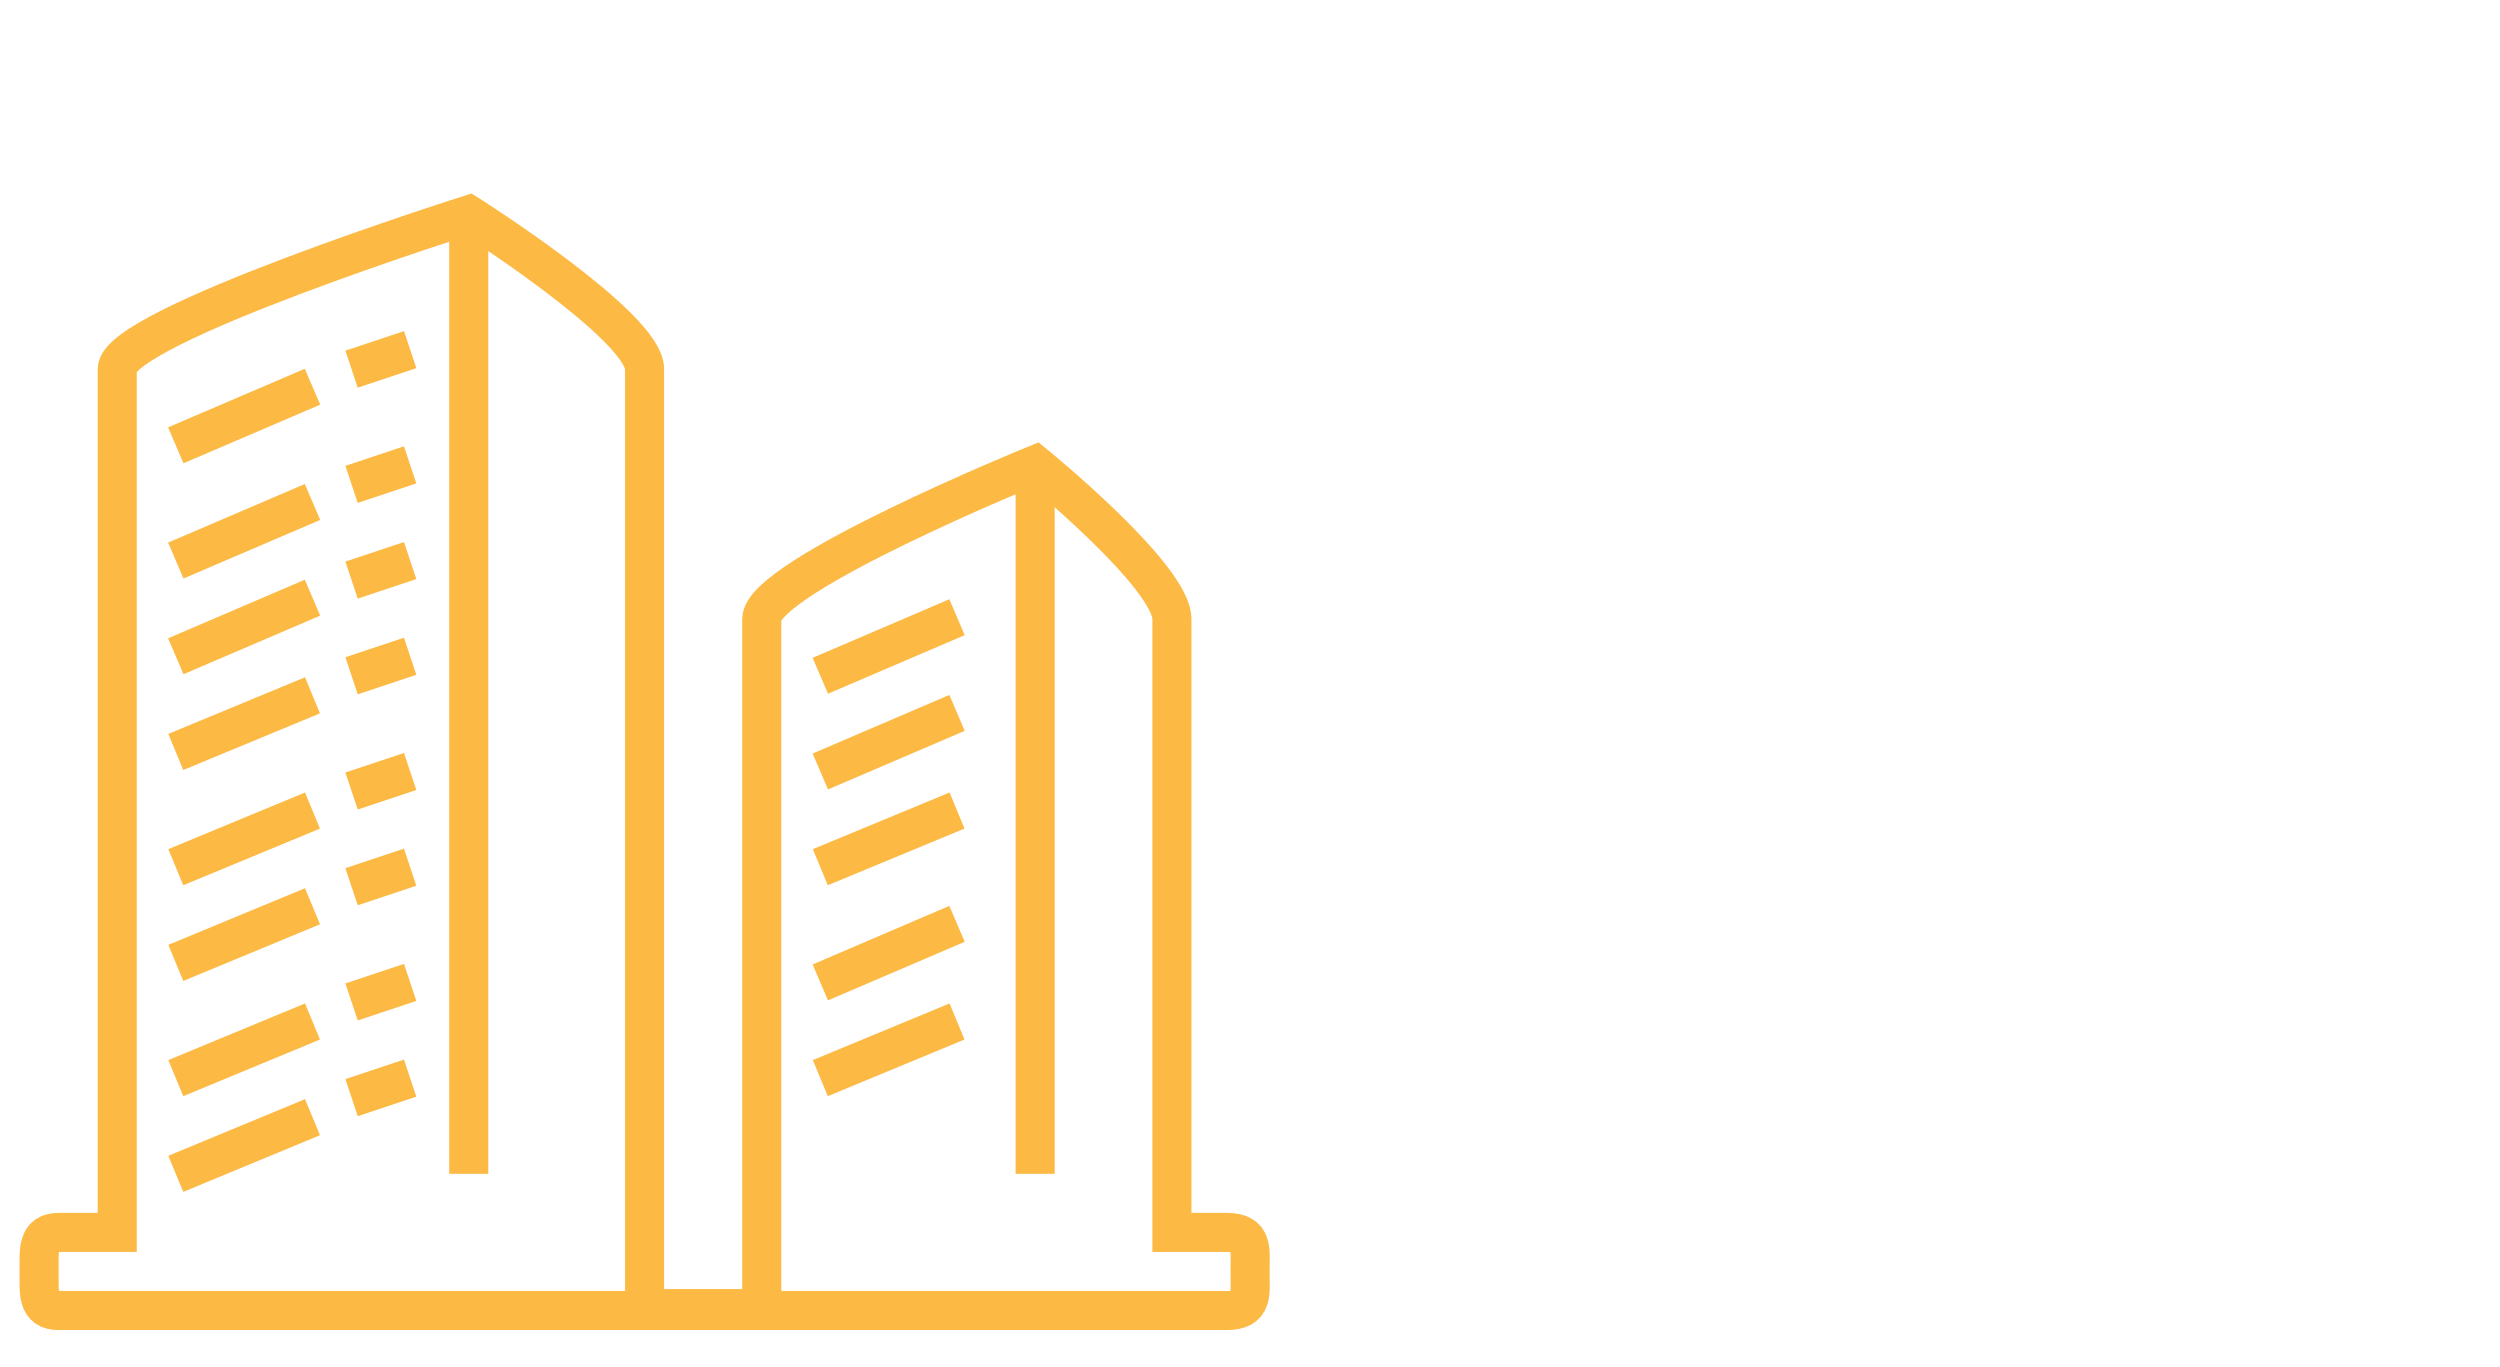 <?xml version="1.0" encoding="UTF-8"?> <svg xmlns="http://www.w3.org/2000/svg" width="128" height="70" viewBox="0 0 128 70" fill="none"><path fill-rule="evenodd" clip-rule="evenodd" d="M62.802 63.1H60.002V31.7C60.002 29.5 53.002 23.8 53.002 23.8C53.002 23.8 39.002 29.5 39.002 31.7V67H33.002V18.9C33.002 16.7 24.002 11 24.002 11C24.002 11 6.002 16.7 6.002 18.9V63.1H3.002C1.902 63.1 2.002 64 2.002 65.1C2.002 66.2 1.902 67.1 3.002 67.1H62.802C64.202 67.1 64.002 66.2 64.002 65.1C64.002 64 64.202 63.1 62.802 63.1Z" stroke="#FCB944" stroke-width="2"></path><path d="M24 11V60.1" stroke="#FCB944" stroke-width="2"></path><path d="M9 22.8L16 19.8" stroke="#FCB944" stroke-width="2"></path><path d="M9 28.7L16 25.7" stroke="#FCB944" stroke-width="2"></path><path d="M9 33.6L16 30.6" stroke="#FCB944" stroke-width="2"></path><path d="M9 38.5L16 35.6" stroke="#FCB944" stroke-width="2"></path><path d="M9 44.4L16 41.5" stroke="#FCB944" stroke-width="2"></path><path d="M9 49.3L16 46.4" stroke="#FCB944" stroke-width="2"></path><path d="M9 55.2L16 52.3" stroke="#FCB944" stroke-width="2"></path><path d="M9 60.1L16 57.2" stroke="#FCB944" stroke-width="2"></path><path d="M18 18.9L21 17.9" stroke="#FCB944" stroke-width="2"></path><path d="M18 24.8L21 23.8" stroke="#FCB944" stroke-width="2"></path><path d="M18 29.7L21 28.7" stroke="#FCB944" stroke-width="2"></path><path d="M18 34.6L21 33.6" stroke="#FCB944" stroke-width="2"></path><path d="M18 40.5L21 39.5" stroke="#FCB944" stroke-width="2"></path><path d="M18 45.4L21 44.4" stroke="#FCB944" stroke-width="2"></path><path d="M18 51.3L21 50.3" stroke="#FCB944" stroke-width="2"></path><path d="M18 56.2L21 55.2" stroke="#FCB944" stroke-width="2"></path><path d="M53 23.8V60.1" stroke="#FCB944" stroke-width="2"></path><path d="M42 34.6L49 31.6" stroke="#FCB944" stroke-width="2"></path><path d="M42 39.5L49 36.5" stroke="#FCB944" stroke-width="2"></path><path d="M42 44.4L49 41.5" stroke="#FCB944" stroke-width="2"></path><path d="M42 50.3L49 47.3" stroke="#FCB944" stroke-width="2"></path><path d="M42 55.2L49 52.3" stroke="#FCB944" stroke-width="2"></path></svg> 